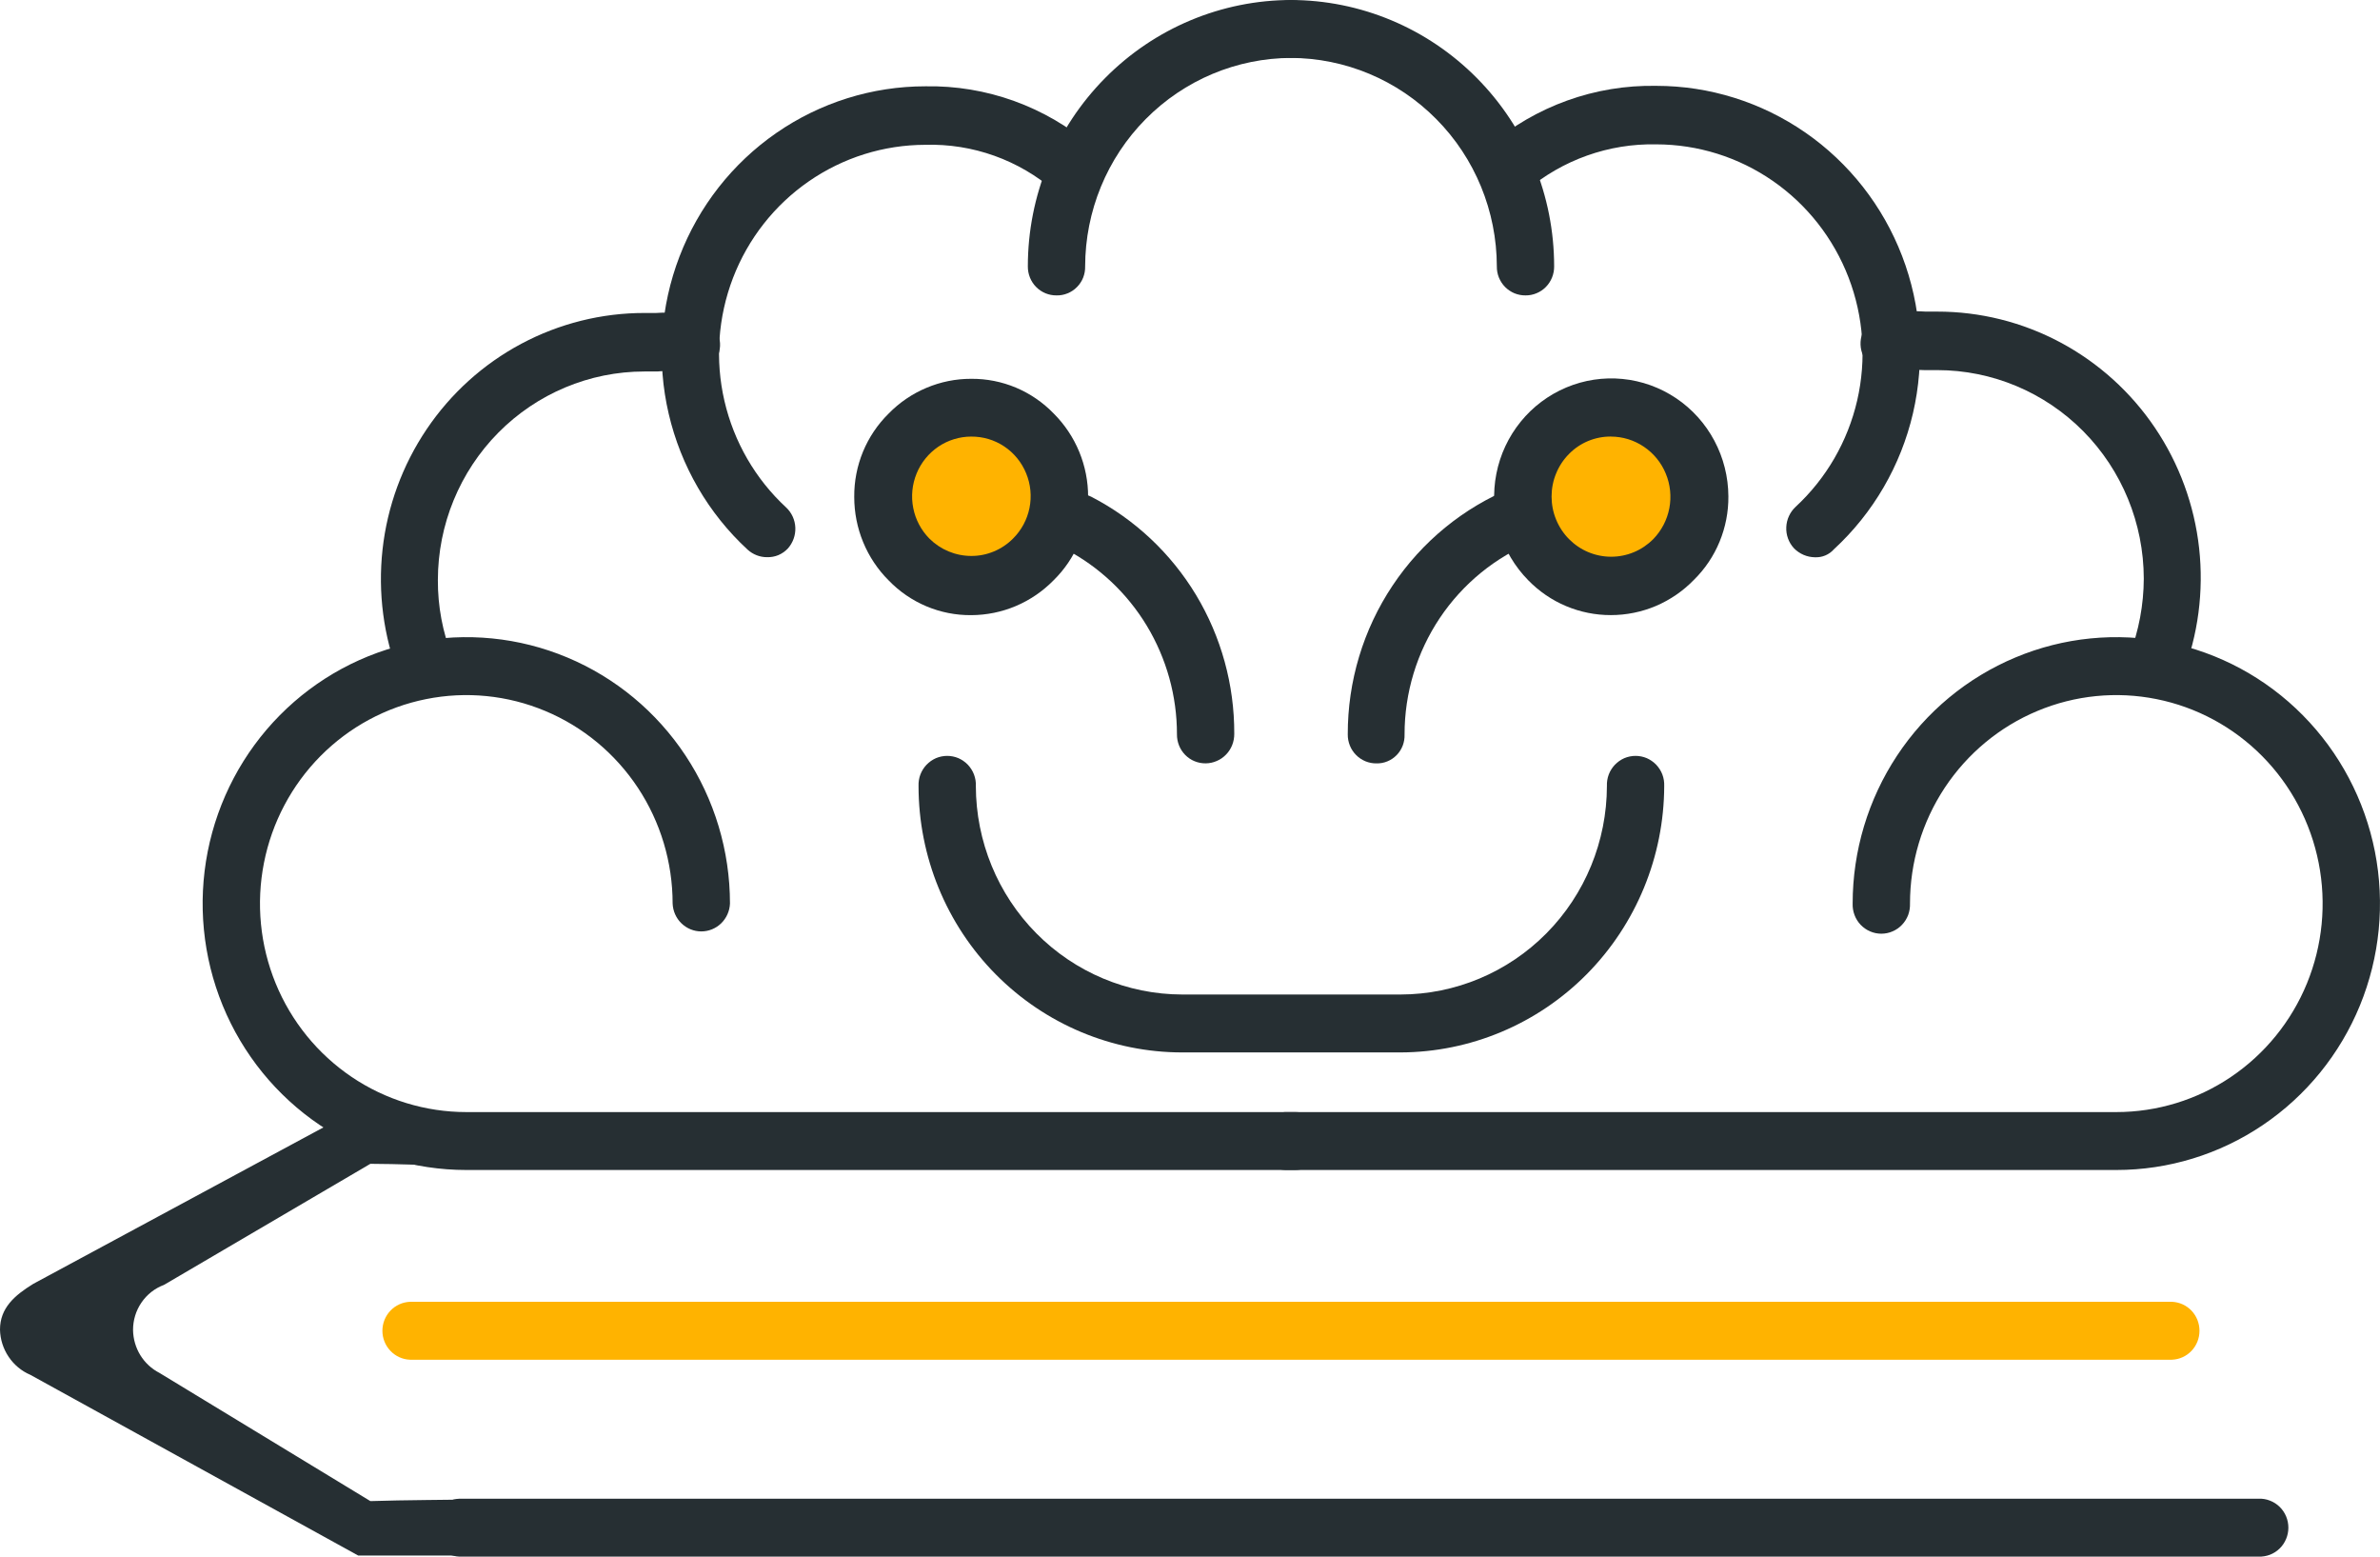 <svg width="52" height="34" viewBox="0 0 52 34" fill="none" xmlns="http://www.w3.org/2000/svg">
  <path d="M9.312 15.181C9.186 15.181 9.062 15.143 8.957 15.072C8.852 15.001 8.771 14.899 8.723 14.781C8.379 13.899 8.254 12.945 8.358 12.003C8.462 11.061 8.793 10.159 9.322 9.375C9.85 8.592 10.56 7.951 11.391 7.508C12.221 7.066 13.145 6.835 14.084 6.836H14.334C14.645 6.815 14.957 6.84 15.261 6.912C15.421 6.954 15.558 7.058 15.643 7.202C15.728 7.345 15.754 7.517 15.715 7.679C15.676 7.842 15.575 7.982 15.435 8.07C15.294 8.159 15.125 8.188 14.964 8.152C14.767 8.107 14.564 8.094 14.363 8.114H14.075C12.88 8.115 11.734 8.596 10.889 9.449C10.044 10.303 9.568 11.461 9.567 12.668C9.564 13.24 9.67 13.807 9.88 14.338C9.939 14.494 9.936 14.667 9.87 14.821C9.805 14.975 9.682 15.096 9.529 15.16C9.458 15.176 9.385 15.183 9.312 15.181Z" fill="#262F33"/>
  <path d="M16.761 12.17C16.604 12.171 16.452 12.112 16.335 12.006C15.477 11.215 14.876 10.18 14.61 9.037C14.344 7.895 14.426 6.697 14.846 5.603C15.266 4.508 16.003 3.568 16.962 2.904C17.92 2.241 19.055 1.885 20.217 1.885C21.55 1.86 22.846 2.328 23.861 3.201C23.924 3.255 23.976 3.321 24.014 3.395C24.052 3.469 24.076 3.551 24.083 3.634C24.09 3.717 24.08 3.801 24.055 3.881C24.03 3.961 23.99 4.035 23.936 4.099C23.883 4.163 23.817 4.215 23.744 4.254C23.67 4.292 23.59 4.316 23.507 4.323C23.425 4.33 23.342 4.32 23.263 4.295C23.184 4.27 23.11 4.229 23.047 4.175C22.261 3.494 21.252 3.133 20.217 3.163C19.308 3.164 18.421 3.442 17.671 3.961C16.921 4.48 16.344 5.215 16.015 6.071C15.687 6.927 15.621 7.863 15.828 8.757C16.035 9.651 16.504 10.462 17.174 11.082C17.297 11.196 17.37 11.355 17.377 11.524C17.384 11.693 17.324 11.857 17.212 11.982C17.154 12.043 17.084 12.092 17.006 12.125C16.929 12.157 16.845 12.172 16.761 12.17Z" fill="#262F33"/>
  <path d="M28.285 25.555H10.188C9.049 25.555 7.935 25.214 6.988 24.574C6.041 23.935 5.302 23.026 4.866 21.963C4.43 20.899 4.316 19.73 4.538 18.601C4.761 17.472 5.309 16.435 6.115 15.621C6.921 14.807 7.947 14.253 9.064 14.029C10.182 13.804 11.34 13.919 12.393 14.36C13.445 14.8 14.345 15.546 14.978 16.503C15.611 17.46 15.949 18.585 15.949 19.736C15.942 19.899 15.873 20.054 15.757 20.167C15.64 20.281 15.484 20.344 15.322 20.344C15.161 20.344 15.005 20.281 14.888 20.167C14.771 20.054 14.703 19.899 14.696 19.736C14.696 18.835 14.432 17.955 13.937 17.206C13.441 16.457 12.737 15.873 11.913 15.529C11.09 15.184 10.183 15.094 9.309 15.27C8.434 15.445 7.631 15.879 7 16.516C6.37 17.153 5.941 17.964 5.767 18.848C5.593 19.731 5.682 20.647 6.023 21.479C6.364 22.311 6.942 23.022 7.684 23.523C8.425 24.023 9.297 24.29 10.188 24.29H28.297C28.38 24.289 28.462 24.305 28.538 24.336C28.614 24.368 28.684 24.414 28.742 24.473C28.801 24.532 28.847 24.602 28.878 24.68C28.909 24.757 28.925 24.84 28.924 24.923C28.923 25.007 28.906 25.09 28.873 25.167C28.841 25.244 28.794 25.314 28.734 25.373C28.675 25.432 28.605 25.478 28.528 25.509C28.451 25.541 28.368 25.556 28.285 25.555Z" fill="#262F33"/>
  <path d="M23.084 6.452C23.001 6.453 22.919 6.437 22.843 6.406C22.766 6.374 22.697 6.328 22.639 6.269C22.58 6.21 22.534 6.14 22.503 6.062C22.472 5.985 22.456 5.902 22.457 5.819C22.457 4.276 23.064 2.796 24.145 1.705C25.225 0.613 26.69 0 28.218 0C28.379 0.006 28.532 0.076 28.644 0.194C28.757 0.312 28.819 0.469 28.819 0.632C28.819 0.796 28.757 0.953 28.644 1.071C28.532 1.189 28.379 1.258 28.218 1.265C27.022 1.267 25.877 1.747 25.032 2.601C24.186 3.454 23.711 4.612 23.709 5.819C23.711 5.903 23.696 5.986 23.666 6.063C23.635 6.141 23.589 6.211 23.53 6.27C23.472 6.33 23.402 6.376 23.325 6.407C23.249 6.439 23.166 6.454 23.084 6.452Z" fill="#262F33"/>
  <path d="M26.342 16.673C26.259 16.674 26.177 16.658 26.101 16.627C26.024 16.596 25.955 16.549 25.896 16.49C25.838 16.431 25.792 16.361 25.761 16.284C25.73 16.206 25.714 16.124 25.715 16.04C25.716 15.204 25.488 14.384 25.057 13.669C24.626 12.955 24.009 12.375 23.273 11.992C23.199 11.954 23.133 11.902 23.079 11.838C23.025 11.774 22.984 11.7 22.959 11.62C22.933 11.54 22.923 11.456 22.93 11.372C22.936 11.288 22.959 11.207 22.997 11.132C23.035 11.057 23.087 10.99 23.15 10.936C23.213 10.882 23.287 10.84 23.366 10.814C23.445 10.788 23.528 10.778 23.611 10.785C23.694 10.792 23.775 10.815 23.849 10.853C24.791 11.341 25.581 12.082 26.132 12.995C26.682 13.909 26.971 14.958 26.967 16.027C26.968 16.111 26.953 16.195 26.922 16.273C26.891 16.351 26.846 16.422 26.787 16.482C26.729 16.542 26.66 16.59 26.583 16.622C26.507 16.655 26.425 16.673 26.342 16.673Z" fill="#262F33"/>
  <path d="M30.601 22.987H25.829C24.302 22.987 22.837 22.373 21.756 21.282C20.676 20.191 20.069 18.711 20.069 17.168C20.066 17.083 20.079 16.998 20.109 16.918C20.139 16.838 20.185 16.766 20.243 16.704C20.302 16.643 20.372 16.594 20.449 16.56C20.527 16.527 20.611 16.51 20.695 16.51C20.779 16.51 20.863 16.527 20.941 16.56C21.018 16.594 21.088 16.643 21.147 16.704C21.205 16.766 21.251 16.838 21.281 16.918C21.311 16.998 21.325 17.083 21.321 17.168C21.323 18.375 21.798 19.533 22.643 20.386C23.488 21.24 24.634 21.72 25.829 21.722H30.601C31.796 21.72 32.942 21.24 33.787 20.386C34.632 19.533 35.107 18.375 35.109 17.168C35.106 17.083 35.119 16.998 35.149 16.918C35.179 16.838 35.225 16.766 35.283 16.704C35.342 16.643 35.412 16.594 35.489 16.56C35.567 16.527 35.651 16.51 35.735 16.51C35.819 16.51 35.903 16.527 35.981 16.56C36.058 16.594 36.128 16.643 36.187 16.704C36.245 16.766 36.291 16.838 36.321 16.918C36.351 16.998 36.364 17.083 36.361 17.168C36.357 18.71 35.748 20.187 34.669 21.278C33.59 22.368 32.127 22.982 30.601 22.987Z" fill="#262F33"/>
  <path d="M47.102 15.181C47.024 15.182 46.947 15.165 46.877 15.13C46.799 15.101 46.728 15.056 46.668 14.998C46.608 14.94 46.561 14.871 46.528 14.794C46.495 14.718 46.478 14.635 46.478 14.551C46.478 14.468 46.494 14.385 46.526 14.308C46.731 13.775 46.837 13.209 46.839 12.638C46.837 11.431 46.362 10.273 45.517 9.419C44.672 8.566 43.526 8.085 42.331 8.084H42.043C41.842 8.07 41.64 8.083 41.442 8.122C41.361 8.143 41.276 8.148 41.193 8.136C41.11 8.124 41.03 8.096 40.958 8.052C40.886 8.009 40.823 7.951 40.773 7.883C40.724 7.815 40.688 7.737 40.668 7.655C40.648 7.572 40.645 7.487 40.658 7.403C40.672 7.319 40.702 7.239 40.746 7.167C40.79 7.095 40.849 7.033 40.917 6.984C40.986 6.935 41.063 6.9 41.145 6.882C41.448 6.81 41.761 6.784 42.072 6.806H42.322C43.261 6.805 44.185 7.035 45.015 7.478C45.845 7.921 46.556 8.562 47.084 9.345C47.613 10.129 47.944 11.031 48.048 11.973C48.152 12.915 48.027 13.869 47.682 14.751C47.646 14.877 47.569 14.987 47.464 15.065C47.359 15.142 47.232 15.183 47.102 15.181Z" fill="#262F33"/>
  <path d="M39.656 12.172C39.57 12.171 39.484 12.153 39.405 12.119C39.325 12.084 39.253 12.035 39.193 11.972C39.08 11.848 39.02 11.683 39.028 11.514C39.035 11.345 39.108 11.187 39.23 11.072C39.901 10.452 40.37 9.642 40.577 8.748C40.783 7.854 40.718 6.917 40.389 6.062C40.06 5.206 39.483 4.47 38.733 3.951C37.984 3.432 37.096 3.154 36.188 3.153C35.15 3.131 34.139 3.491 33.344 4.165C33.217 4.274 33.051 4.327 32.884 4.313C32.718 4.299 32.563 4.218 32.455 4.089C32.347 3.96 32.295 3.793 32.309 3.624C32.323 3.456 32.403 3.3 32.531 3.191C33.55 2.318 34.851 1.85 36.188 1.875C37.349 1.875 38.484 2.231 39.443 2.894C40.401 3.557 41.139 4.498 41.559 5.593C41.979 6.687 42.061 7.884 41.796 9.027C41.53 10.17 40.928 11.205 40.07 11.996C40.018 12.055 39.954 12.101 39.883 12.131C39.811 12.162 39.734 12.175 39.656 12.172Z" fill="#262F33"/>
  <path d="M46.239 25.555H28.13C28.046 25.558 27.962 25.544 27.883 25.514C27.804 25.484 27.732 25.438 27.671 25.379C27.61 25.32 27.562 25.249 27.529 25.171C27.496 25.092 27.479 25.008 27.479 24.922C27.479 24.837 27.496 24.753 27.529 24.674C27.562 24.596 27.61 24.525 27.671 24.466C27.732 24.407 27.804 24.361 27.883 24.331C27.962 24.3 28.046 24.287 28.13 24.29H46.239C47.131 24.29 48.002 24.023 48.743 23.523C49.485 23.022 50.063 22.311 50.404 21.479C50.745 20.647 50.834 19.731 50.66 18.848C50.486 17.964 50.057 17.153 49.427 16.516C48.796 15.879 47.993 15.445 47.118 15.27C46.244 15.094 45.337 15.184 44.514 15.529C43.69 15.873 42.986 16.457 42.49 17.206C41.995 17.955 41.731 18.835 41.731 19.736C41.734 19.821 41.72 19.906 41.691 19.986C41.66 20.066 41.615 20.138 41.556 20.2C41.498 20.261 41.428 20.31 41.35 20.343C41.273 20.377 41.189 20.394 41.105 20.394C41.02 20.394 40.937 20.377 40.859 20.343C40.782 20.31 40.711 20.261 40.653 20.2C40.594 20.138 40.549 20.066 40.519 19.986C40.489 19.906 40.475 19.821 40.478 19.736C40.478 18.585 40.816 17.46 41.449 16.503C42.082 15.546 42.982 14.8 44.035 14.36C45.087 13.919 46.245 13.804 47.363 14.029C48.48 14.253 49.507 14.807 50.312 15.621C51.118 16.435 51.666 17.472 51.889 18.601C52.111 19.73 51.997 20.899 51.561 21.963C51.125 23.026 50.386 23.935 49.439 24.574C48.492 25.214 47.378 25.555 46.239 25.555Z" fill="#262F33"/>
  <path d="M33.33 6.452C33.248 6.453 33.166 6.437 33.089 6.406C33.013 6.374 32.944 6.328 32.885 6.269C32.827 6.21 32.781 6.14 32.749 6.062C32.718 5.985 32.703 5.902 32.704 5.819C32.702 4.612 32.227 3.454 31.381 2.601C30.536 1.747 29.391 1.267 28.195 1.265C28.034 1.258 27.881 1.189 27.769 1.071C27.656 0.953 27.594 0.796 27.594 0.632C27.594 0.469 27.656 0.312 27.769 0.194C27.881 0.076 28.034 0.006 28.195 0C29.723 0 31.188 0.613 32.268 1.705C33.349 2.796 33.956 4.276 33.956 5.819C33.957 5.902 33.941 5.985 33.91 6.062C33.879 6.139 33.833 6.209 33.775 6.268C33.717 6.327 33.647 6.374 33.571 6.405C33.495 6.437 33.413 6.453 33.33 6.452Z" fill="#262F33"/>
  <path d="M30.074 16.674C29.991 16.675 29.91 16.659 29.833 16.628C29.757 16.596 29.687 16.55 29.629 16.491C29.57 16.432 29.524 16.362 29.493 16.285C29.462 16.207 29.446 16.125 29.447 16.041C29.444 14.883 29.785 13.75 30.426 12.79C31.067 11.829 31.978 11.084 33.042 10.652C33.196 10.59 33.369 10.593 33.522 10.659C33.674 10.726 33.795 10.851 33.856 11.007C33.917 11.163 33.915 11.337 33.849 11.491C33.783 11.646 33.66 11.767 33.505 11.829C32.673 12.167 31.96 12.749 31.457 13.5C30.955 14.251 30.687 15.136 30.688 16.042C30.691 16.125 30.677 16.208 30.648 16.285C30.618 16.363 30.573 16.433 30.516 16.492C30.458 16.551 30.39 16.598 30.314 16.629C30.238 16.661 30.156 16.676 30.074 16.674Z" fill="#262F33"/>
  <path d="M21.219 12.803C22.284 12.803 23.148 11.931 23.148 10.855C23.148 9.779 22.284 8.907 21.219 8.907C20.154 8.907 19.291 9.779 19.291 10.855C19.291 11.931 20.154 12.803 21.219 12.803Z" fill="#FFB300"/>
  <path d="M21.219 13.436C20.883 13.439 20.55 13.373 20.241 13.243C19.93 13.112 19.65 12.92 19.416 12.677C19.177 12.439 18.988 12.155 18.859 11.842C18.73 11.53 18.664 11.194 18.664 10.855C18.661 10.516 18.726 10.18 18.855 9.866C18.985 9.553 19.175 9.27 19.416 9.033C19.651 8.792 19.932 8.601 20.242 8.471C20.552 8.34 20.884 8.273 21.219 8.274C21.555 8.271 21.888 8.337 22.198 8.467C22.508 8.598 22.788 8.79 23.023 9.033C23.261 9.271 23.451 9.555 23.58 9.868C23.709 10.181 23.775 10.516 23.774 10.855C23.776 11.194 23.711 11.53 23.581 11.842C23.451 12.155 23.261 12.438 23.02 12.674C22.784 12.915 22.504 13.106 22.195 13.237C21.886 13.368 21.554 13.435 21.219 13.436ZM21.219 9.536C20.964 9.536 20.715 9.613 20.502 9.756C20.29 9.9 20.125 10.103 20.027 10.341C19.929 10.58 19.903 10.842 19.953 11.095C20.002 11.348 20.125 11.58 20.305 11.763C20.549 12.006 20.877 12.142 21.219 12.143C21.389 12.144 21.557 12.111 21.714 12.045C21.871 11.98 22.014 11.884 22.134 11.763C22.317 11.581 22.442 11.349 22.493 11.095C22.544 10.841 22.519 10.577 22.42 10.338C22.322 10.098 22.155 9.894 21.941 9.751C21.727 9.608 21.476 9.534 21.219 9.536Z" fill="#262F33"/>
  <path d="M35.196 12.802C36.261 12.802 37.124 11.93 37.124 10.854C37.124 9.778 36.261 8.906 35.196 8.906C34.131 8.906 33.268 9.778 33.268 10.854C33.268 11.93 34.131 12.802 35.196 12.802Z" fill="#FFB300"/>
  <path d="M35.196 13.435C34.86 13.436 34.528 13.369 34.218 13.239C33.908 13.109 33.627 12.917 33.392 12.676C33.095 12.375 32.876 12.005 32.754 11.599C32.633 11.193 32.612 10.762 32.694 10.346C32.776 9.929 32.958 9.54 33.225 9.211C33.491 8.883 33.834 8.626 34.222 8.463C34.61 8.3 35.032 8.236 35.45 8.277C35.869 8.318 36.271 8.463 36.621 8.698C36.971 8.933 37.258 9.252 37.457 9.626C37.656 9.999 37.761 10.417 37.763 10.842C37.766 11.181 37.7 11.517 37.571 11.831C37.442 12.144 37.252 12.427 37.011 12.664C36.775 12.908 36.492 13.102 36.181 13.235C35.869 13.367 35.534 13.435 35.196 13.435ZM35.196 9.535C35.026 9.534 34.857 9.567 34.7 9.632C34.543 9.697 34.401 9.793 34.281 9.915C34.16 10.037 34.064 10.182 33.999 10.342C33.933 10.501 33.9 10.672 33.9 10.845C33.9 11.018 33.933 11.189 33.999 11.348C34.064 11.508 34.16 11.653 34.281 11.775C34.402 11.897 34.545 11.994 34.703 12.06C34.861 12.126 35.031 12.16 35.202 12.16C35.373 12.16 35.542 12.126 35.7 12.06C35.858 11.994 36.001 11.897 36.122 11.775C36.302 11.59 36.424 11.356 36.473 11.101C36.521 10.847 36.495 10.583 36.395 10.344C36.297 10.105 36.13 9.901 35.916 9.757C35.703 9.613 35.452 9.536 35.196 9.536V9.535Z" fill="#262F33"/>
  <path fillRule="evenodd" clipRule="evenodd" d="M10.091 24.421L7.815 24.221L0.727 28.042C0.314 28.295 0 28.573 0 29.042C0.005 29.254 0.07 29.459 0.188 29.634C0.305 29.809 0.47 29.947 0.663 30.029L7.826 33.976H10.757L10.369 32.749C9.805 32.762 8.853 32.762 8.092 32.787L3.484 29.987C3.312 29.899 3.168 29.765 3.066 29.6C2.965 29.435 2.91 29.245 2.907 29.051C2.906 28.836 2.97 28.626 3.091 28.45C3.212 28.273 3.384 28.138 3.584 28.064L8.092 25.42C8.668 25.42 9.432 25.458 10.108 25.458V24.421H10.091Z" fill="#262F33"/>
  <path d="M47.455 29.699H8.957C8.795 29.693 8.642 29.623 8.53 29.505C8.418 29.387 8.355 29.23 8.355 29.067C8.355 28.903 8.418 28.746 8.53 28.628C8.642 28.51 8.795 28.441 8.957 28.434H47.455C47.617 28.441 47.77 28.51 47.882 28.628C47.994 28.746 48.056 28.903 48.056 29.067C48.056 29.23 47.994 29.387 47.882 29.505C47.77 29.623 47.617 29.693 47.455 29.699Z" fill="#FFB300"/>
  <path d="M10.035 34C9.874 33.993 9.721 33.924 9.608 33.806C9.496 33.688 9.434 33.531 9.434 33.367C9.434 33.204 9.496 33.047 9.608 32.929C9.721 32.811 9.874 32.741 10.035 32.735H49.347C49.431 32.731 49.515 32.745 49.594 32.776C49.673 32.806 49.745 32.852 49.806 32.911C49.867 32.97 49.915 33.041 49.948 33.119C49.981 33.198 49.998 33.282 49.998 33.367C49.998 33.453 49.981 33.537 49.948 33.615C49.915 33.694 49.867 33.765 49.806 33.824C49.745 33.883 49.673 33.929 49.594 33.959C49.515 33.989 49.431 34.003 49.347 34H10.035Z" fill="#262F33"/>
</svg>
